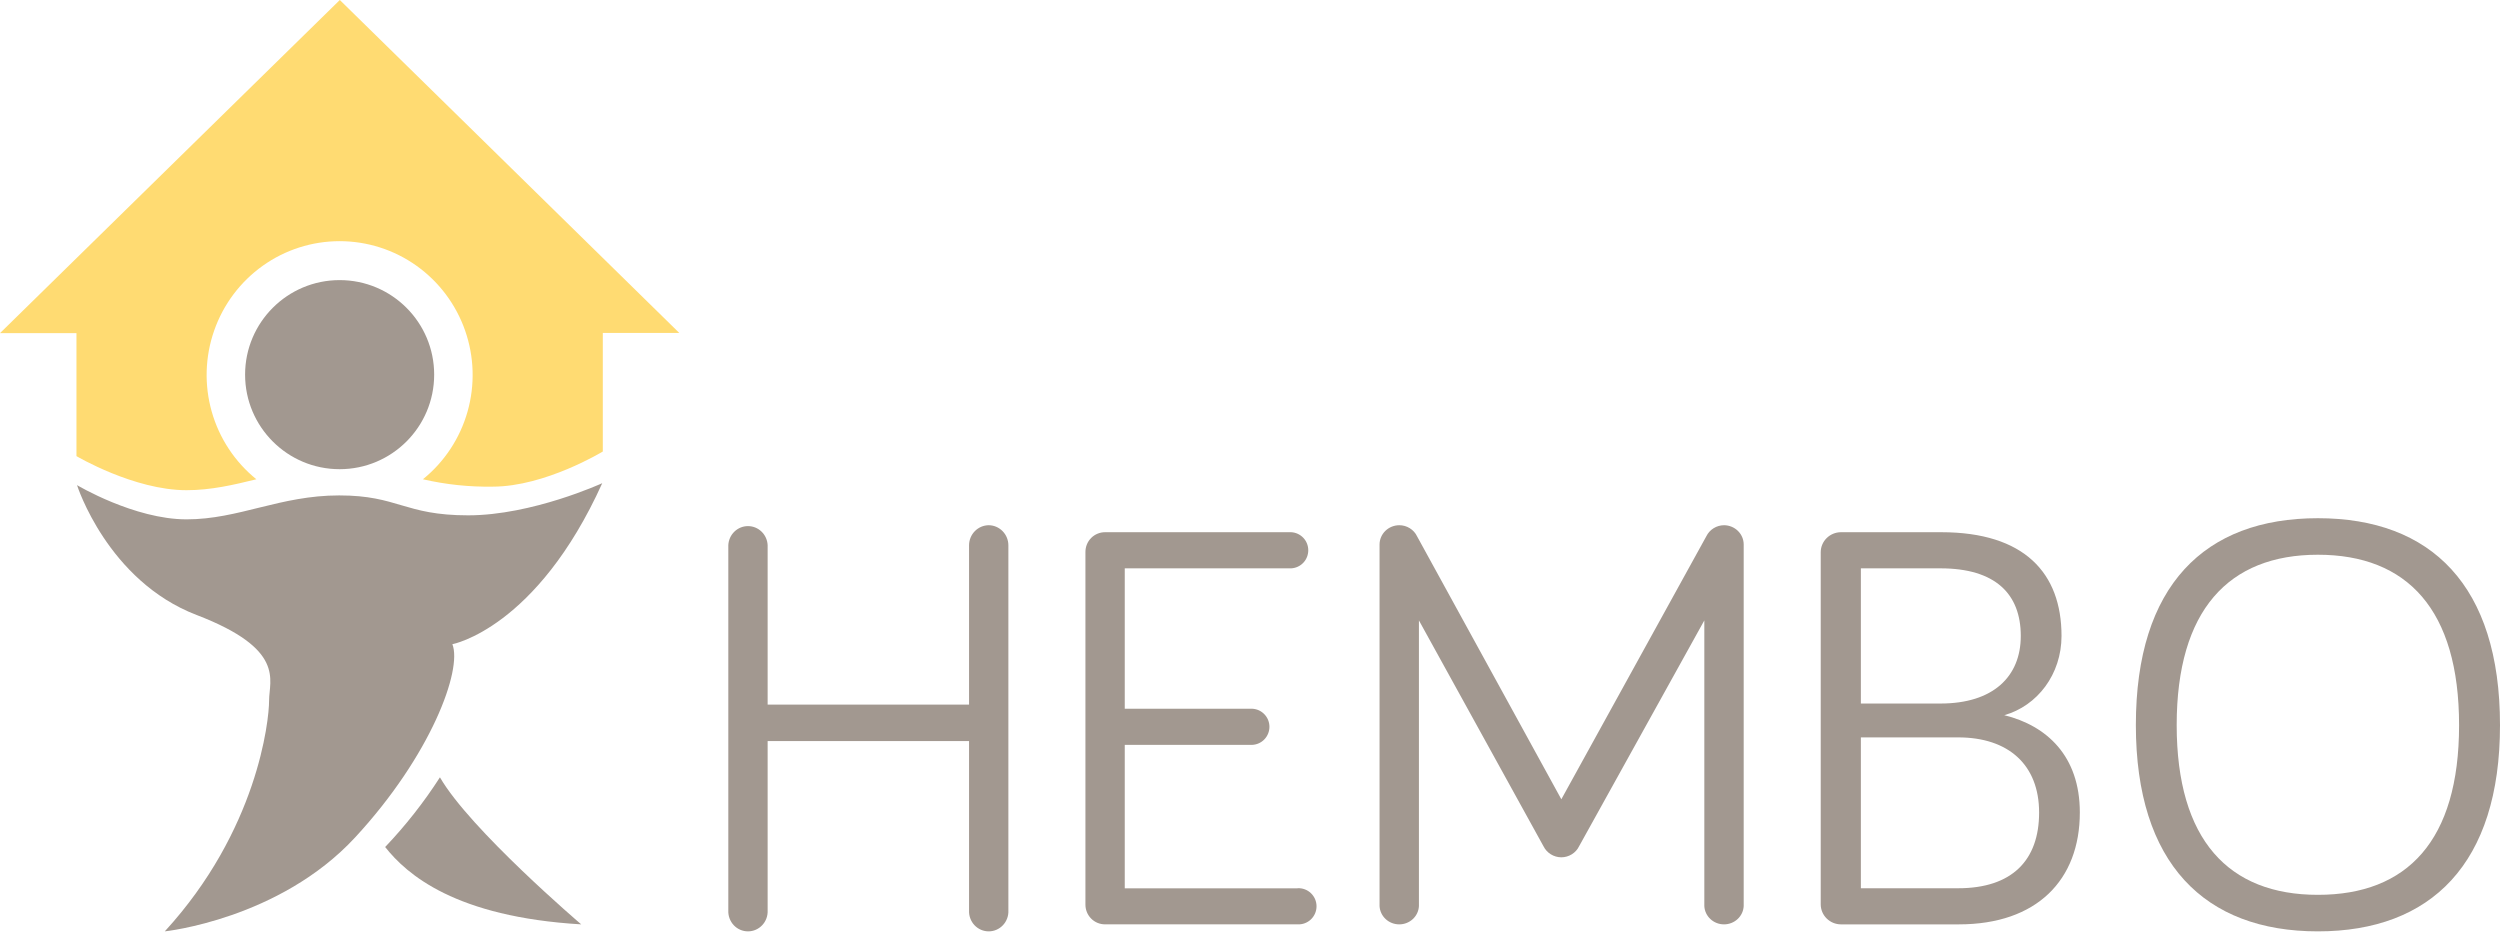 <svg width="163" height="61" viewBox="0 0 163 61" fill="none" xmlns="http://www.w3.org/2000/svg">
<path d="M22.156 0L0 21.721H4.985V29.739C4.985 29.739 8.738 31.961 12.16 31.961C13.765 31.961 15.24 31.611 16.715 31.248C15.315 30.117 14.298 28.577 13.805 26.84C13.312 25.103 13.368 23.256 13.964 21.552C14.559 19.848 15.666 18.372 17.132 17.328C18.597 16.284 20.349 15.724 22.144 15.724C23.94 15.724 25.691 16.284 27.157 17.328C28.622 18.372 29.729 19.848 30.325 21.552C30.921 23.256 30.976 25.103 30.483 26.84C29.991 28.577 28.974 30.117 27.574 31.248C29.067 31.593 30.597 31.755 32.129 31.729C35.545 31.729 39.303 29.438 39.303 29.438V21.706H44.288L22.156 0Z" fill="#FFDB72"/>
<path d="M22.113 32.301C18.253 32.301 15.57 33.862 12.164 33.862C8.757 33.862 5.022 31.631 5.022 31.631C5.022 31.631 7.006 37.87 12.821 40.098C18.636 42.327 17.545 44.334 17.545 45.673C17.545 47.013 16.777 54.147 10.744 60.725C10.744 60.725 18.214 59.943 23.159 54.595C28.104 49.247 30.153 43.669 29.495 42.002C29.495 42.002 34.981 40.978 39.266 31.504C39.266 31.504 34.698 33.6 30.524 33.6C26.35 33.6 25.97 32.301 22.113 32.301Z" fill="#A29890"/>
<path d="M22.144 30.591C25.549 30.591 28.308 27.831 28.308 24.427C28.308 21.023 25.549 18.263 22.144 18.263C18.74 18.263 15.98 21.023 15.98 24.427C15.98 27.831 18.74 30.591 22.144 30.591Z" fill="#A29890"/>
<path d="M37.896 60.269C37.896 60.269 30.646 54.084 28.684 50.681C27.645 52.298 26.449 53.82 25.112 55.226C26.53 57.021 29.701 59.785 37.896 60.269Z" fill="#A29890"/>
<path d="M64.466 34.244C64.127 34.247 63.802 34.385 63.562 34.628C63.322 34.871 63.186 35.201 63.182 35.545V45.939H50.05V35.545C50.035 35.21 49.893 34.894 49.654 34.663C49.416 34.431 49.098 34.302 48.768 34.302C48.438 34.302 48.121 34.431 47.882 34.663C47.643 34.894 47.502 35.21 47.486 35.545V59.36C47.478 59.536 47.505 59.712 47.566 59.877C47.627 60.043 47.72 60.194 47.84 60.322C47.959 60.449 48.103 60.551 48.263 60.62C48.423 60.69 48.595 60.725 48.768 60.725C48.942 60.725 49.114 60.69 49.273 60.62C49.433 60.551 49.577 60.449 49.697 60.322C49.817 60.194 49.91 60.043 49.971 59.877C50.031 59.712 50.059 59.536 50.05 59.36V48.317H63.182V59.36C63.174 59.536 63.201 59.712 63.262 59.877C63.323 60.043 63.416 60.194 63.536 60.322C63.656 60.449 63.8 60.551 63.959 60.62C64.119 60.69 64.291 60.725 64.464 60.725C64.638 60.725 64.81 60.69 64.969 60.62C65.129 60.551 65.273 60.449 65.393 60.322C65.513 60.194 65.606 60.043 65.667 59.877C65.728 59.712 65.755 59.536 65.746 59.36V35.545C65.743 35.201 65.607 34.872 65.367 34.629C65.128 34.386 64.804 34.247 64.466 34.244Z" fill="#A29890"/>
<path d="M84.598 57.918H73.334V48.565H81.651C81.952 48.55 82.236 48.42 82.443 48.201C82.651 47.981 82.767 47.69 82.767 47.388C82.767 47.085 82.651 46.794 82.443 46.575C82.236 46.355 81.952 46.225 81.651 46.21H73.334V37.056H84.184C84.484 37.041 84.768 36.91 84.976 36.691C85.184 36.472 85.299 36.181 85.299 35.878C85.299 35.575 85.184 35.284 84.976 35.065C84.768 34.846 84.484 34.715 84.184 34.7H72.056C71.887 34.699 71.719 34.731 71.562 34.796C71.406 34.86 71.263 34.955 71.144 35.075C71.024 35.196 70.929 35.339 70.865 35.496C70.801 35.654 70.769 35.823 70.77 35.993V58.975C70.769 59.145 70.801 59.314 70.865 59.471C70.929 59.629 71.024 59.772 71.144 59.892C71.263 60.013 71.406 60.108 71.562 60.172C71.719 60.237 71.887 60.269 72.056 60.267H84.607C84.766 60.275 84.924 60.251 85.073 60.195C85.222 60.139 85.358 60.054 85.473 59.944C85.588 59.834 85.68 59.701 85.743 59.554C85.805 59.408 85.838 59.25 85.838 59.09C85.838 58.93 85.805 58.772 85.743 58.625C85.68 58.479 85.588 58.346 85.473 58.236C85.358 58.126 85.222 58.04 85.073 57.985C84.924 57.929 84.766 57.904 84.607 57.912L84.598 57.918Z" fill="#A29890"/>
<path d="M112.416 34.244C112.172 34.244 111.934 34.312 111.729 34.439C111.524 34.566 111.359 34.747 111.255 34.961L101.799 52.113L92.389 34.961C92.286 34.746 92.122 34.565 91.916 34.438C91.711 34.311 91.472 34.243 91.229 34.244C90.89 34.247 90.565 34.379 90.326 34.612C90.086 34.846 89.95 35.162 89.947 35.492V59.077C89.963 59.398 90.105 59.701 90.344 59.923C90.582 60.145 90.9 60.269 91.23 60.269C91.561 60.269 91.878 60.145 92.117 59.923C92.356 59.701 92.498 59.398 92.514 59.077V40.451L100.636 55.177C100.741 55.39 100.905 55.571 101.11 55.698C101.315 55.826 101.553 55.895 101.796 55.897C102.04 55.896 102.278 55.828 102.483 55.7C102.688 55.573 102.853 55.391 102.956 55.177L111.122 40.451V59.077C111.138 59.398 111.28 59.701 111.519 59.923C111.758 60.145 112.075 60.269 112.406 60.269C112.736 60.269 113.053 60.145 113.292 59.923C113.531 59.701 113.673 59.398 113.689 59.077V35.492C113.686 35.163 113.551 34.849 113.313 34.615C113.075 34.382 112.753 34.249 112.416 34.244Z" fill="#A29890"/>
<path d="M130.679 46.63C132.835 46.021 134.411 43.969 134.411 41.463C134.411 37.359 131.988 34.7 126.563 34.7H120.02C119.674 34.704 119.344 34.841 119.099 35.083C118.854 35.325 118.715 35.651 118.711 35.993V58.977C118.715 59.318 118.854 59.645 119.099 59.886C119.344 60.128 119.674 60.265 120.02 60.269H127.717C132.795 60.269 135.605 57.381 135.605 52.973C135.605 49.289 133.449 47.313 130.679 46.63ZM121.329 37.056H126.522C130.102 37.056 131.755 38.728 131.755 41.463C131.755 44.122 129.947 45.87 126.522 45.87H121.329V37.056ZM127.676 57.914H121.329V48.078H127.676C130.949 48.078 132.95 49.864 132.95 52.979C132.95 56.094 131.178 57.914 127.676 57.914Z" fill="#A29890"/>
<path d="M151.126 33.787C143.747 33.787 139.258 38.167 139.258 47.275C139.258 56.305 143.745 60.725 151.126 60.725C158.508 60.725 163 56.305 163 47.283C163 38.167 158.505 33.787 151.126 33.787ZM151.126 58.343C145.305 58.343 141.92 54.769 141.92 47.275C141.92 39.781 145.305 36.169 151.126 36.169C156.947 36.169 160.332 39.744 160.332 47.283C160.332 54.823 156.947 58.343 151.126 58.343Z" fill="#A29890"/>
</svg>
